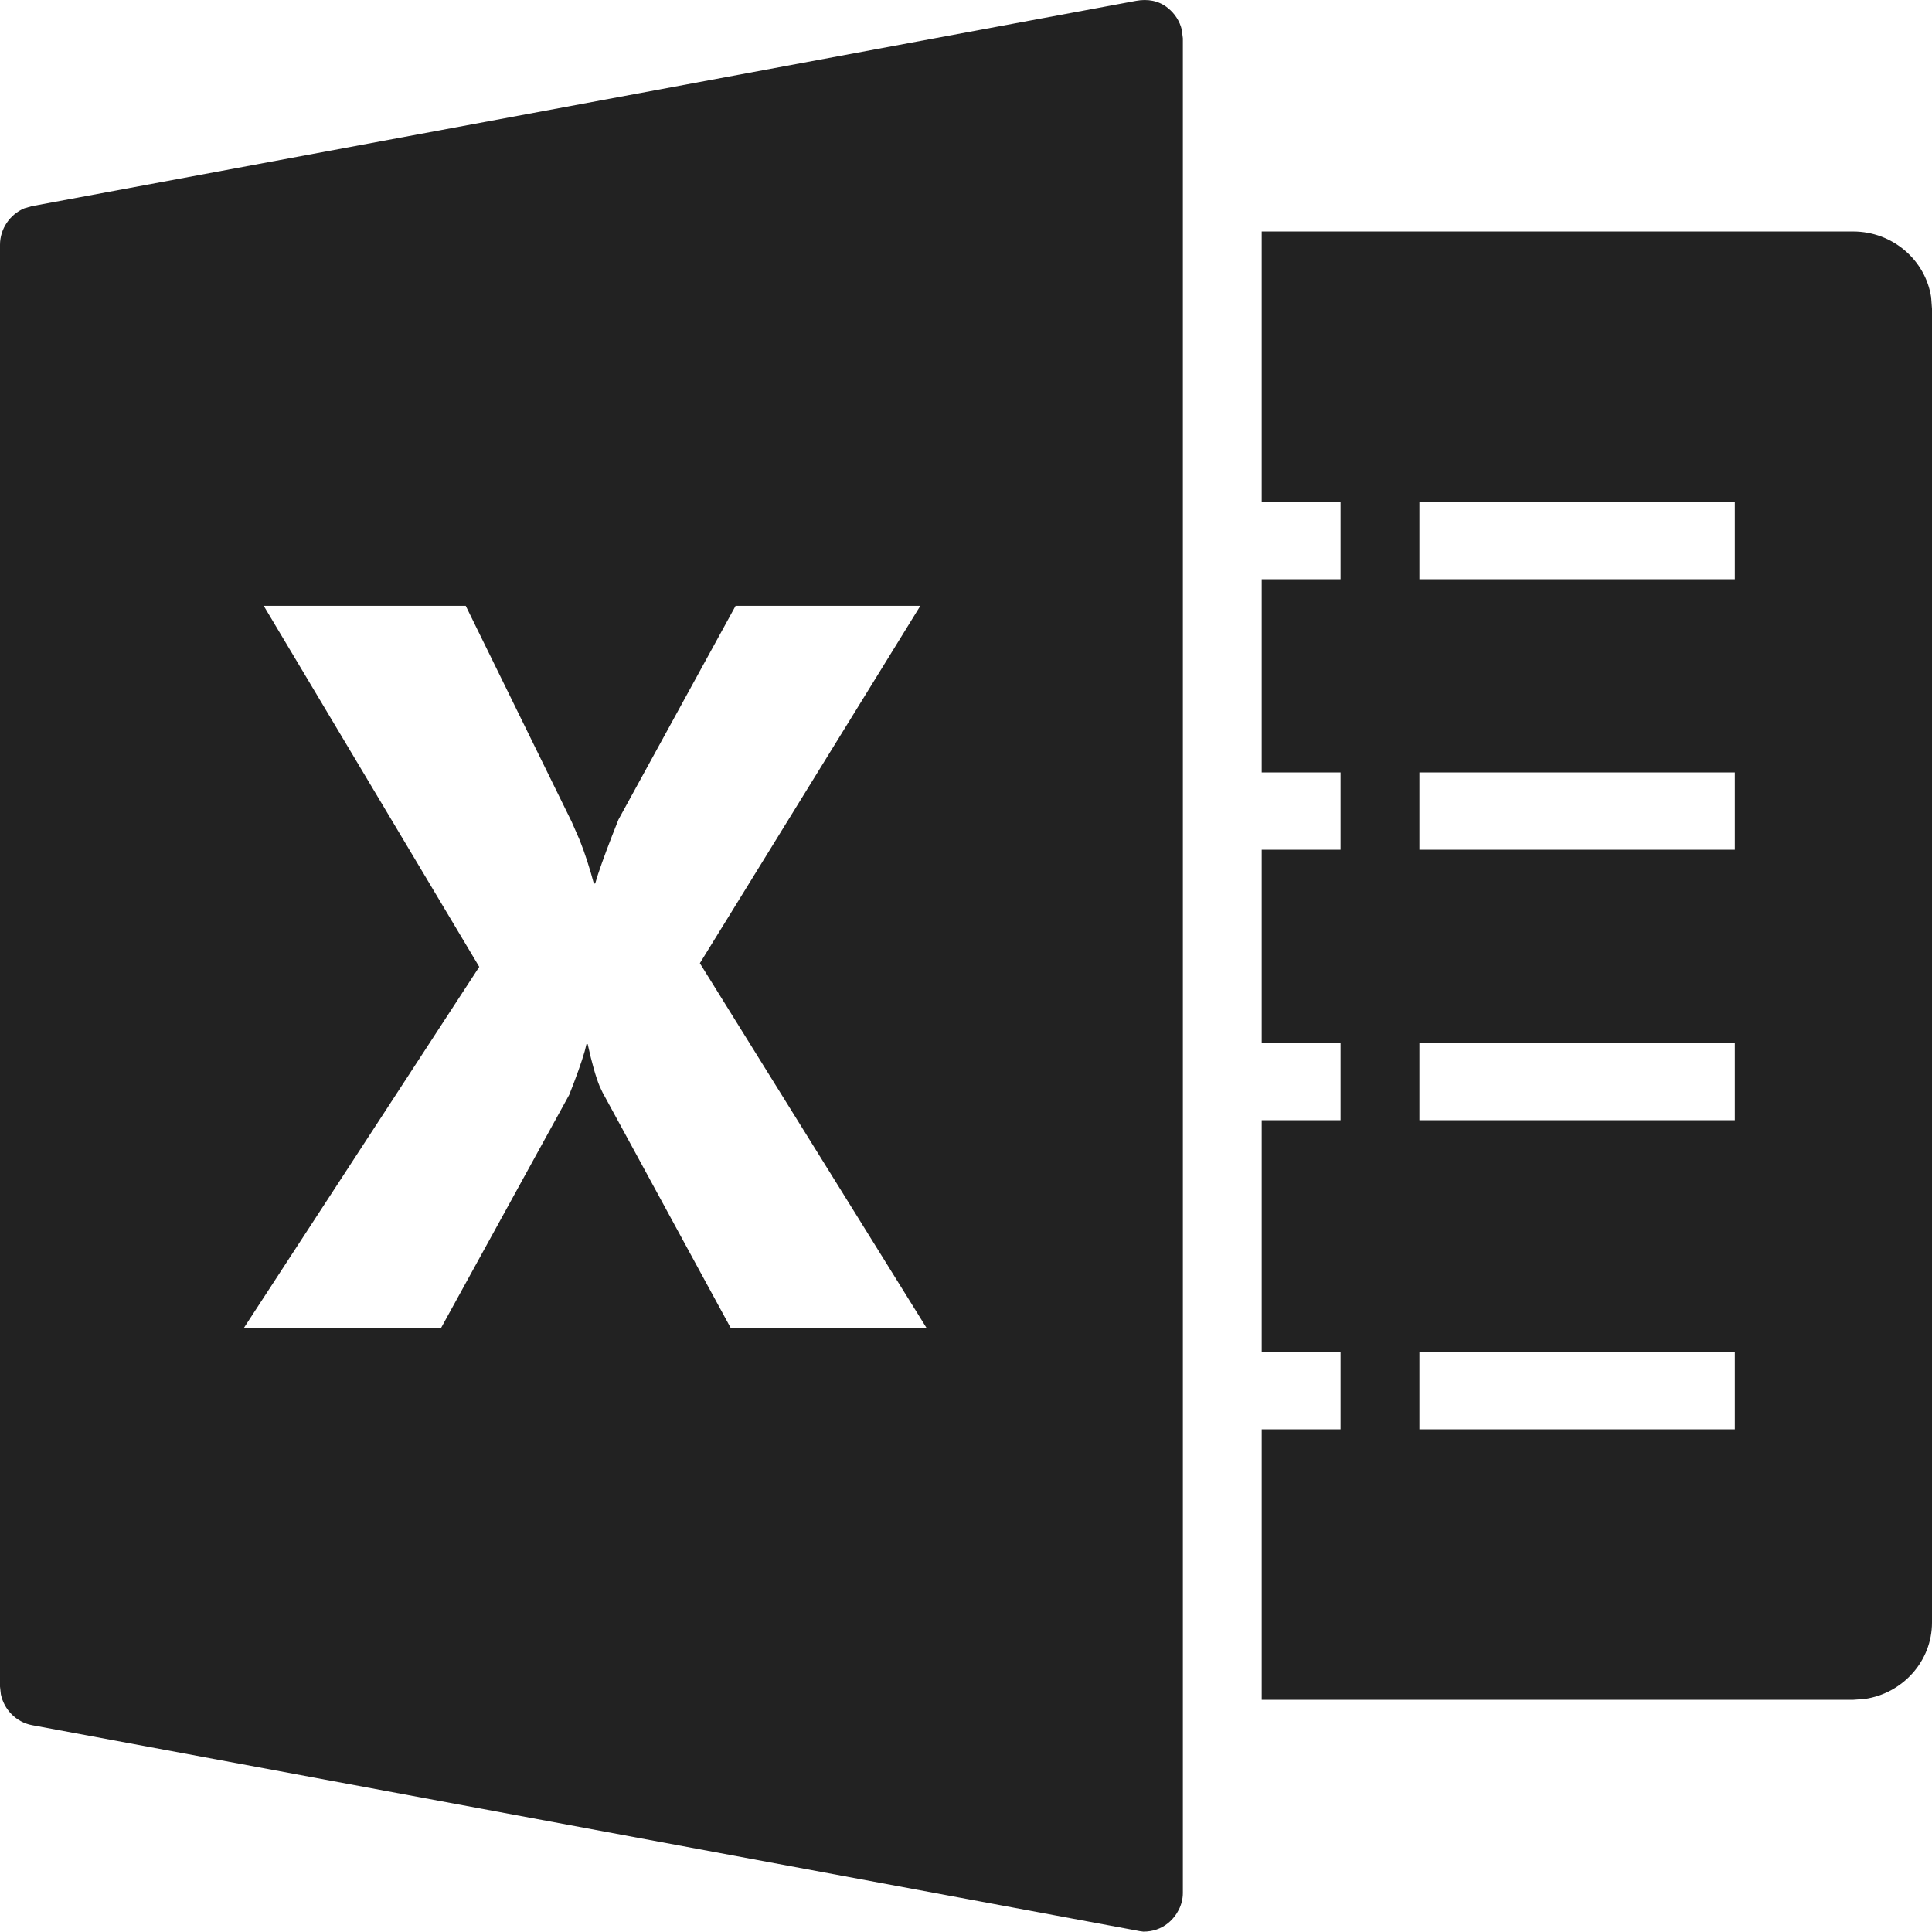 <?xml version="1.0" encoding="UTF-8"?>
<svg width="16px" height="16px" viewBox="0 0 16 16" version="1.1" xmlns="http://www.w3.org/2000/svg" xmlns:xlink="http://www.w3.org/1999/xlink">
    <title>Icon/Xcel Copy</title>
    <g id="Resources" stroke="none" stroke-width="1" fill="none" fill-rule="evenodd">
        <g id="icons8-microsoft-excel" fill="#222222">
            <path d="M9.673,0.067 C9.73,0.113 9.771,0.177 9.787,0.246 L9.796,0.317 L9.796,15.677 C9.796,15.772 9.749,15.865 9.673,15.927 C9.615,15.974 9.545,15.997 9.469,15.997 L9.439,15.993 L9.439,15.993 L9.408,15.987 L0.265,14.287 C0.133,14.262 0.033,14.157 0.007,14.031 L0,13.967 L0,2.027 C0,1.895 0.082,1.775 0.202,1.725 L0.265,1.707 L9.408,0.007 C9.504,-0.011 9.598,0.005 9.673,0.067 Z M15.347,1.917 C15.674,1.917 15.946,2.154 15.993,2.462 L16,2.557 L16,13.437 C16,13.757 15.758,14.024 15.443,14.07 L15.347,14.077 L10.449,14.077 L10.449,11.837 L11.102,11.837 L11.102,11.197 L10.449,11.197 L10.449,9.277 L11.102,9.277 L11.102,8.637 L10.449,8.637 L10.449,7.037 L11.102,7.037 L11.102,6.397 L10.449,6.397 L10.449,4.797 L11.102,4.797 L11.102,4.157 L10.449,4.157 L10.449,1.917 L15.347,1.917 Z M14.367,11.197 L11.755,11.197 L11.755,11.837 L14.367,11.837 L14.367,11.197 Z M3.857,5.017 L2.184,5.017 L3.969,8.007 L2.02,10.997 L3.653,10.997 L4.714,9.067 C4.773,8.918 4.816,8.797 4.842,8.707 L4.857,8.647 L4.867,8.647 C4.901,8.802 4.934,8.918 4.966,8.996 L4.99,9.047 L6.051,10.997 L7.673,10.997 L5.796,7.977 L7.622,5.017 L6.092,5.017 L5.122,6.787 C5.048,6.972 4.991,7.125 4.953,7.239 L4.929,7.317 L4.918,7.317 C4.883,7.187 4.844,7.066 4.801,6.958 L4.735,6.807 L3.857,5.017 Z M14.367,8.637 L11.755,8.637 L11.755,9.277 L14.367,9.277 L14.367,8.637 Z M14.367,6.397 L11.755,6.397 L11.755,7.037 L14.367,7.037 L14.367,6.397 Z M14.367,4.157 L11.755,4.157 L11.755,4.797 L14.367,4.797 L14.367,4.157 Z" id="Combined-Shape"></path>
        </g>
    </g>
</svg>